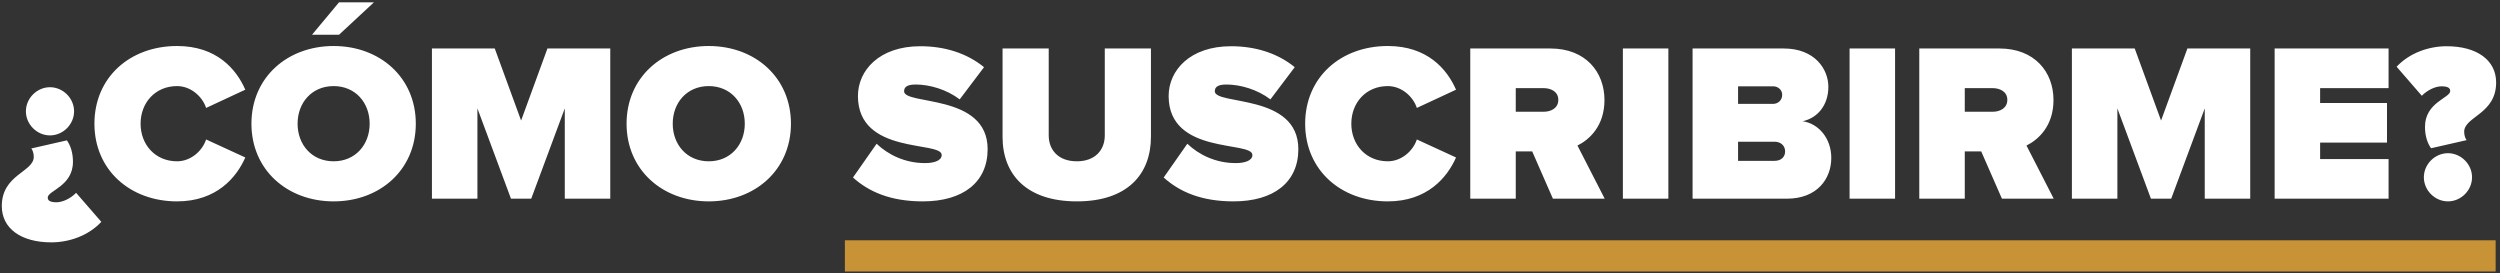 <svg width="906" height="99" viewBox="0 0 906 99" fill="none" xmlns="http://www.w3.org/2000/svg">
<rect x="0" y="0" width="906" height="99" fill="#333333" stroke="none"/>
<path d="M24.236 50.865C25.541 52.66 26.439 55.353 26.439 58.617C26.439 67.512 17.3 69.062 17.3 71.592C17.3 72.571 17.952 73.306 20.482 73.306C22.604 73.306 25.541 72 27.581 69.878L36.721 80.405C31.988 85.464 24.97 87.831 18.605 87.831C7.589 87.831 0.653 82.771 0.653 74.693C0.653 63.187 12.24 62.371 12.24 56.822C12.24 55.435 11.751 54.292 11.343 53.803L24.236 50.865ZM18.116 31.607C22.849 31.607 26.847 35.606 26.847 40.339C26.847 45.071 22.849 49.07 18.116 49.07C13.383 49.07 9.384 45.071 9.384 40.339C9.384 35.606 13.383 31.607 18.116 31.607ZM64.169 72.979C47.114 72.979 34.221 61.555 34.221 44.827C34.221 28.017 47.114 16.674 64.169 16.674C78.449 16.674 85.63 24.997 88.894 32.505L74.695 39.114C73.308 34.871 69.065 31.199 64.169 31.199C56.254 31.199 50.949 37.238 50.949 44.827C50.949 52.416 56.254 58.454 64.169 58.454C69.065 58.454 73.308 54.782 74.695 50.539L88.894 57.067C85.712 64.329 78.449 72.979 64.169 72.979ZM135.51 0.843L122.862 12.594H113.07L122.862 0.843H135.51ZM120.904 72.979C104.094 72.979 91.119 61.555 91.119 44.827C91.119 28.098 104.094 16.674 120.904 16.674C137.714 16.674 150.688 28.098 150.688 44.827C150.688 61.555 137.714 72.979 120.904 72.979ZM120.904 58.454C128.819 58.454 133.96 52.416 133.96 44.827C133.96 37.238 128.819 31.199 120.904 31.199C112.988 31.199 107.847 37.238 107.847 44.827C107.847 52.416 112.988 58.454 120.904 58.454ZM221.162 72H204.678V39.278L192.519 72H185.175L173.017 39.278V72H156.533V17.572H179.3L188.847 43.684L198.395 17.572L221.162 17.572V72ZM256.853 72.979C240.044 72.979 227.069 61.555 227.069 44.827C227.069 28.098 240.044 16.674 256.853 16.674C273.663 16.674 286.638 28.098 286.638 44.827C286.638 61.555 273.663 72.979 256.853 72.979ZM256.853 58.454C264.769 58.454 269.91 52.416 269.91 44.827C269.91 37.238 264.769 31.199 256.853 31.199C248.938 31.199 243.797 37.238 243.797 44.827C243.797 52.416 248.938 58.454 256.853 58.454ZM334.417 72.979C322.829 72.979 314.914 69.552 309.12 64.329L317.688 52.089C321.768 56.006 327.888 59.107 335.233 59.107C338.333 59.107 341.271 58.291 341.271 56.169C341.271 50.947 310.915 56.251 310.915 34.79C310.915 25.569 318.586 16.756 333.519 16.756C342.414 16.756 350.41 19.285 356.612 24.345L347.799 36.014C343.066 32.423 336.946 30.628 331.805 30.628C328.541 30.628 327.644 31.689 327.644 33.076C327.644 38.217 357.918 33.81 357.918 54.048C357.918 66.043 349.023 72.979 334.417 72.979ZM390.255 72.979C371.895 72.979 363.327 63.105 363.327 49.641V17.572H380.055V49.07C380.055 54.292 383.482 58.454 390.255 58.454C396.946 58.454 400.374 54.292 400.374 49.07V17.572H417.102V49.559C417.102 63.105 408.615 72.979 390.255 72.979ZM447.017 72.979C435.43 72.979 427.515 69.552 421.721 64.329L430.289 52.089C434.369 56.006 440.489 59.107 447.833 59.107C450.934 59.107 453.872 58.291 453.872 56.169C453.872 50.947 423.516 56.251 423.516 34.79C423.516 25.569 431.187 16.756 446.12 16.756C455.014 16.756 463.011 19.285 469.213 24.345L460.4 36.014C455.667 32.423 449.547 30.628 444.406 30.628C441.142 30.628 440.244 31.689 440.244 33.076C440.244 38.217 470.519 33.81 470.519 54.048C470.519 66.043 461.624 72.979 447.017 72.979ZM502.937 72.979C485.883 72.979 472.99 61.555 472.99 44.827C472.99 28.017 485.883 16.674 502.937 16.674C517.218 16.674 524.399 24.997 527.663 32.505L513.464 39.114C512.077 34.871 507.834 31.199 502.937 31.199C495.022 31.199 489.718 37.238 489.718 44.827C489.718 52.416 495.022 58.454 502.937 58.454C507.834 58.454 512.077 54.782 513.464 50.539L527.663 57.067C524.48 64.329 517.218 72.979 502.937 72.979ZM581.542 72H562.773L555.266 54.864H549.309V72H532.825V17.572L561.876 17.572C574.605 17.572 581.46 26.058 581.46 36.258C581.46 45.643 575.993 50.62 571.668 52.742L581.542 72ZM559.346 40.502C562.12 40.502 564.732 39.196 564.732 36.177C564.732 33.239 562.12 31.934 559.346 31.934H549.309V40.502H559.346ZM604.613 72H588.13V17.572H604.613V72ZM647.582 72H613.391V17.572H646.44C657.701 17.572 662.597 25.079 662.597 31.444C662.597 38.217 658.598 42.787 653.294 43.929C659.17 44.827 663.658 50.212 663.658 57.23C663.658 64.819 658.517 72 647.582 72ZM642.605 37.646C644.318 37.646 645.869 36.34 645.869 34.382C645.869 32.505 644.318 31.281 642.605 31.281H629.875V37.646H642.605ZM643.094 58.291C645.461 58.291 646.929 56.904 646.929 54.864C646.929 52.905 645.461 51.355 643.094 51.355H629.875V58.291H643.094ZM686.773 72H670.289V17.572H686.773V72ZM744.267 72H725.498L717.991 54.864H712.034V72H695.551V17.572H724.601C737.331 17.572 744.185 26.058 744.185 36.258C744.185 45.643 738.718 50.62 734.393 52.742L744.267 72ZM722.071 40.502C724.846 40.502 727.457 39.196 727.457 36.177C727.457 33.239 724.846 31.934 722.071 31.934H712.034V40.502H722.071ZM815.483 72H799V39.278L786.841 72H779.497L767.338 39.278V72H750.855V17.572H773.622L783.169 43.684L792.717 17.572L815.483 17.572V72ZM865.619 72H824.328V17.572H865.619V31.934H840.812V37.319H865.048V51.681L840.812 51.681V57.638L865.619 57.638V72ZM881.017 53.721C879.712 51.926 878.814 49.233 878.814 45.969C878.814 37.075 887.953 35.524 887.953 32.994C887.953 32.015 887.301 31.281 884.771 31.281C882.649 31.281 879.712 32.586 877.672 34.708L868.532 24.181C873.265 19.122 880.283 16.756 886.648 16.756C897.664 16.756 904.6 21.815 904.6 29.893C904.6 41.399 893.013 42.215 893.013 47.764C893.013 49.151 893.502 50.294 893.91 50.784L881.017 53.721ZM887.137 72.979C882.405 72.979 878.406 68.981 878.406 64.248C878.406 59.515 882.405 55.517 887.137 55.517C891.87 55.517 895.869 59.515 895.869 64.248C895.869 68.981 891.87 72.979 887.137 72.979Z" fill="white"/>
<rect x="306.186" y="87.082" width="598.235" height="11.305" fill="#C89237"/>
</svg>
